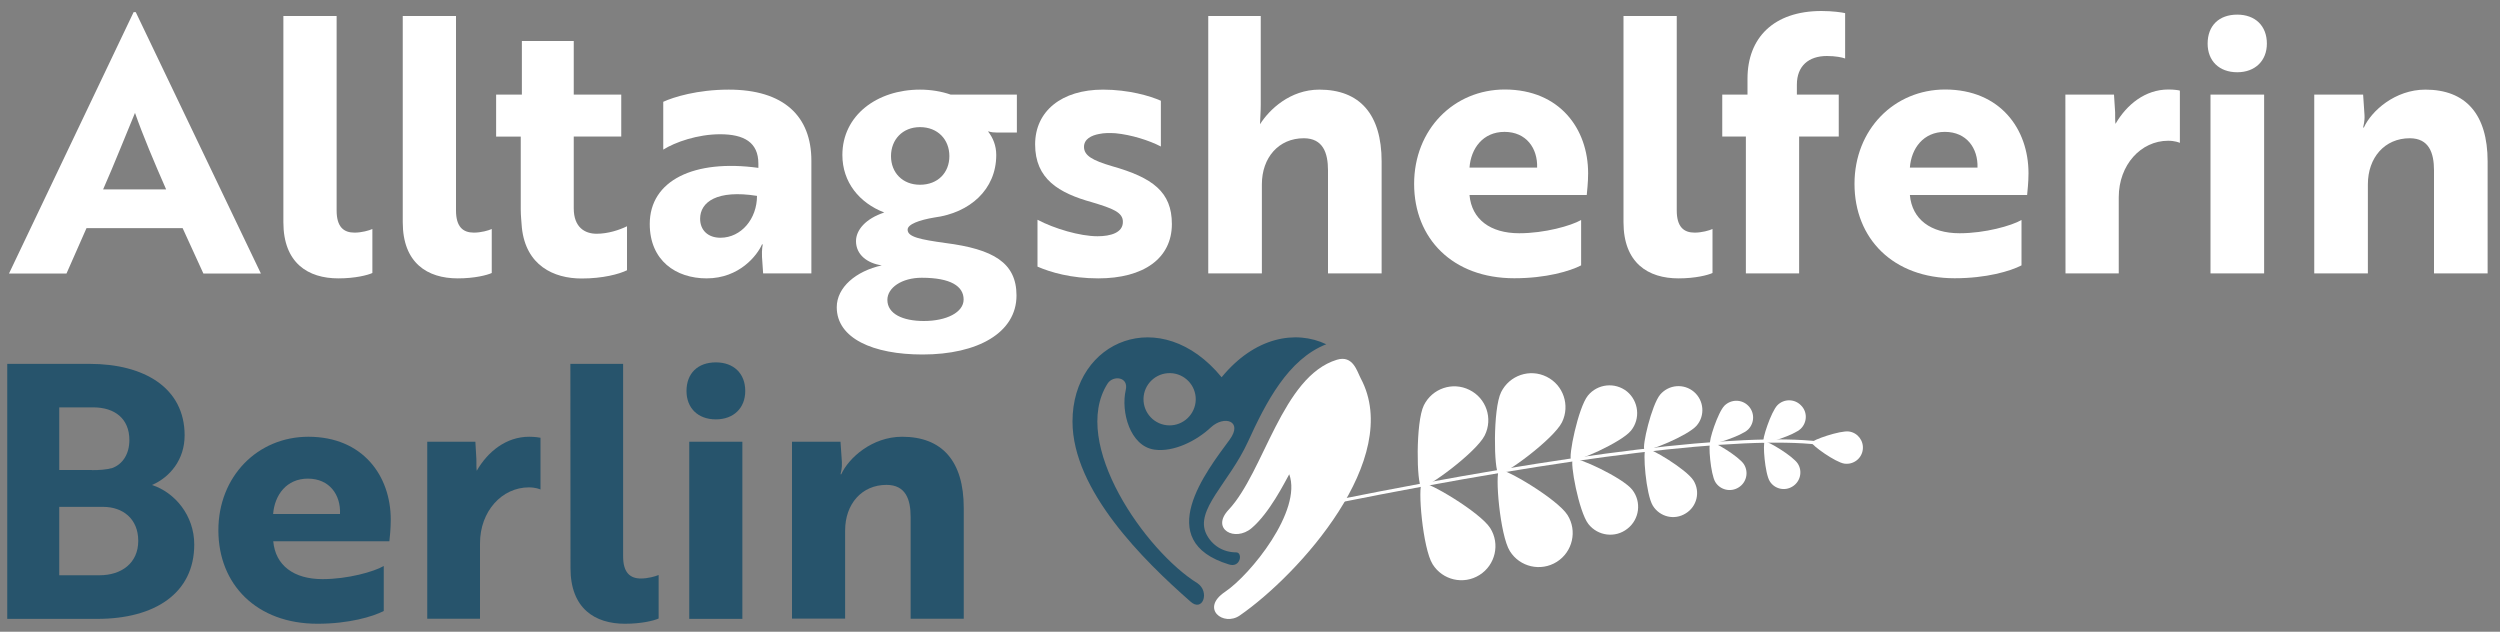 <?xml version="1.0" encoding="UTF-8"?> <svg xmlns="http://www.w3.org/2000/svg" xmlns:xlink="http://www.w3.org/1999/xlink" version="1.1" id="Ebene_1" x="0px" y="0px" width="200px" height="50.54px" viewBox="0 0 200 50.54" xml:space="preserve"><rect x="0" y="0" width="200" height="50.54" fill="#808080" stroke="none"/> <g> <path fill="#FFFFFF" d="M10.69,0.97h0.17l10.01,20.91h-4.6l-1.66-3.63H6.92l-1.6,3.63h-4.6L10.69,0.97z M13.29,15.15 c-0.94-2.14-1.86-4.32-2.49-6.12c-0.6,1.43-1.69,4.18-2.55,6.12H13.29z"></path> <path fill="#FFFFFF" d="M22.67,1.28h4.26v15.56c0,1.32,0.57,1.77,1.43,1.77c0.57,0,1.17-0.17,1.43-0.29v3.52 c-0.37,0.17-1.37,0.43-2.72,0.43c-2.43,0-4.4-1.23-4.4-4.49C22.67,17.78,22.67,1.28,22.67,1.28z"></path> <path fill="#FFFFFF" d="M32.22,1.28h4.26v15.56c0,1.32,0.57,1.77,1.43,1.77c0.57,0,1.17-0.17,1.43-0.29v3.52 c-0.37,0.17-1.37,0.43-2.72,0.43c-2.43,0-4.4-1.23-4.4-4.49V1.28z"></path> <path fill="#FFFFFF" d="M41.75,7.57V3.28h4.15v4.29h3.8v3.35h-3.8v5.75c0,1.52,0.89,2.03,1.83,2.03c0.89,0,1.8-0.29,2.43-0.6v3.52 c-0.63,0.31-1.94,0.66-3.63,0.66c-2.26,0-4.46-1.06-4.78-4.06c-0.03-0.46-0.09-0.94-0.09-1.46v-5.83h-1.97V7.57H41.75z"></path> <path fill="#FFFFFF" d="M53.07,8.14c0.8-0.37,2.72-0.97,5.23-0.97c4.4,0,6.61,2.12,6.61,5.69v9.01h-3.86l-0.09-1.32 c-0.03-0.6,0.06-1,0.06-1h-0.06c-0.37,0.86-1.8,2.72-4.43,2.72c-2.46,0-4.55-1.43-4.55-4.35c0-3.49,3.55-5.2,8.69-4.49v-0.34 c0-1.72-1.17-2.35-3.06-2.35c-1.8,0-3.6,0.63-4.55,1.23V8.14H53.07z M60.56,15.67c-3.2-0.51-4.55,0.49-4.55,1.83 c0,0.92,0.63,1.52,1.63,1.52C59.31,19.01,60.56,17.5,60.56,15.67z"></path> <path fill="#FFFFFF" d="M75.63,19.44c3.83,0.49,5.69,1.57,5.69,4.2c0,2.97-3.09,4.72-7.52,4.72c-3.95,0-6.86-1.29-6.86-3.78 c0-1.6,1.54-2.89,3.6-3.35c-1.17-0.17-2.06-0.86-2.06-1.94c0-0.89,0.77-1.8,2.26-2.29c-2-0.77-3.35-2.43-3.35-4.6 c0-3.17,2.77-5.23,6.21-5.23c0.86,0,1.72,0.14,2.46,0.4h5.29v3.03H79.7c-0.46,0-0.54-0.09-0.66-0.09c0.4,0.51,0.66,1.14,0.66,1.89 c0,2.77-2.12,4.63-4.95,5c-1.2,0.2-2.14,0.54-2.14,0.97C72.6,18.96,73.63,19.16,75.63,19.44z M77.09,23.96 c0-1.06-1.03-1.74-3.35-1.74c-1.6,0-2.75,0.8-2.75,1.77c0,1.12,1.23,1.69,2.92,1.69C75.72,25.68,77.09,24.99,77.09,23.96z M75.95,12.49c0-1.32-0.92-2.32-2.35-2.32c-1.4,0-2.32,1-2.32,2.32s0.92,2.29,2.32,2.29C75.03,14.78,75.95,13.81,75.95,12.49z"></path> <path fill="#FFFFFF" d="M87.36,16.18c-2.66-0.74-4.55-1.86-4.55-4.63c0-2.66,2.12-4.38,5.43-4.38c2.06,0,3.78,0.51,4.63,0.89v3.66 c-0.94-0.49-2.37-0.94-3.63-1.06c-0.46-0.03-0.92-0.03-1.32,0.06c-0.6,0.11-1.2,0.4-1.2,1.03c0,0.71,0.71,1.09,2.23,1.54 c3.26,0.92,4.8,2.06,4.8,4.63c0,2.75-2.26,4.35-5.89,4.35c-2.17,0-3.83-0.49-4.86-0.94v-3.75c1.34,0.71,3.4,1.32,4.8,1.32 c1.06,0,2.03-0.29,2.03-1.14C89.85,16.98,88.99,16.67,87.36,16.18z"></path> <path fill="#FFFFFF" d="M100.86,1.28v7.09c0,0.66-0.06,1.29-0.06,1.57c0.74-1.17,2.4-2.77,4.75-2.77c3.23,0,4.98,1.97,4.98,5.75 v8.95h-4.29v-8.24c0-1.4-0.4-2.57-1.94-2.57c-2,0-3.35,1.54-3.35,3.69v7.12h-4.29V1.28H100.86z"></path> <path fill="#FFFFFF" d="M127.05,13.86c0,0.77-0.09,1.46-0.11,1.74h-9.38c0.17,1.94,1.66,3.06,3.98,3.06c2.03,0,4.15-0.6,4.95-1.06 v3.63c-0.89,0.46-2.8,1.03-5.35,1.03c-4.92,0-8.01-3.17-8.01-7.55c0-4.35,3.17-7.55,7.26-7.55 C124.79,7.17,127.05,10.32,127.05,13.86z M120.36,10.55c-1.72,0-2.69,1.32-2.8,2.86h5.41C123.02,11.86,122.1,10.55,120.36,10.55z"></path> <path fill="#FFFFFF" d="M129.88,1.28h4.26v15.56c0,1.32,0.57,1.77,1.43,1.77c0.57,0,1.17-0.17,1.43-0.29v3.52 c-0.37,0.17-1.37,0.43-2.72,0.43c-2.43,0-4.4-1.23-4.4-4.49L129.88,1.28L129.88,1.28z"></path> <path fill="#FFFFFF" d="M139.8,7.57V6.29c0-3.26,2.09-5.41,5.92-5.41c0.89,0,1.63,0.11,1.89,0.17v3.63 c-0.23-0.09-0.77-0.2-1.46-0.2c-1.46,0-2.4,0.8-2.4,2.29v0.8h3.35v3.35h-3.17v10.95h-4.26V10.92h-1.89V7.57H139.8z"></path> <path fill="#FFFFFF" d="M162.28,13.86c0,0.77-0.09,1.46-0.11,1.74h-9.38c0.17,1.94,1.66,3.06,3.98,3.06c2.03,0,4.15-0.6,4.95-1.06 v3.63c-0.89,0.46-2.8,1.03-5.35,1.03c-4.92,0-8.01-3.17-8.01-7.55c0-4.35,3.17-7.55,7.26-7.55 C160.02,7.17,162.28,10.32,162.28,13.86z M155.59,10.55c-1.72,0-2.69,1.32-2.8,2.86h5.41C158.25,11.86,157.33,10.55,155.59,10.55z"></path> <path fill="#FFFFFF" d="M165.23,7.57h3.89l0.09,1.4c0,0.43,0,0.77,0.03,0.94c0.89-1.54,2.37-2.75,4.23-2.75 c0.46,0,0.86,0.06,0.92,0.09v4.18c-0.06-0.03-0.4-0.17-0.94-0.17c-2.17,0-3.95,1.92-3.95,4.52v6.09h-4.26L165.23,7.57L165.23,7.57z "></path> <path fill="#FFFFFF" d="M178.98,1.17c1.43,0,2.37,0.89,2.37,2.32c0,1.37-0.94,2.29-2.37,2.29c-1.46,0-2.37-0.92-2.37-2.29 C176.61,2.05,177.52,1.17,178.98,1.17z M181.13,7.57v14.3h-4.29V7.57H181.13z"></path> <path fill="#FFFFFF" d="M189.05,7.57l0.11,1.63c0.03,0.51-0.09,0.86-0.11,1h0.06c0.6-1.32,2.49-3.03,4.92-3.03 c3.23,0,4.98,1.97,4.98,5.75v8.95h-4.29v-8.24c0-1.4-0.4-2.57-1.94-2.57c-2,0-3.35,1.54-3.35,3.69v7.12h-4.29V7.57H189.05z"></path> </g> <g> <path fill="#27546C" d="M15.54,43.56c0,3.91-3.17,5.95-7.76,5.95h-7.2v-20.4h6.6c4.33,0,7.59,1.9,7.59,5.72 c0,1.93-1.16,3.34-2.61,3.97C13.98,39.39,15.54,41.23,15.54,43.56z M7.35,37.61c0.59,0,1.13-0.03,1.64-0.17 c0.82-0.31,1.36-1.11,1.36-2.24c0-1.7-1.16-2.61-2.89-2.61H4.74v5.01h2.61V37.61z M4.74,46.02h3.23c1.73,0,3.09-0.96,3.09-2.75 c0-1.78-1.25-2.72-2.8-2.72H4.74V46.02z"></path> <path fill="#27546C" d="M31.26,41.57c0,0.76-0.08,1.44-0.11,1.73h-9.29c0.17,1.93,1.64,3.03,3.94,3.03c2.01,0,4.11-0.59,4.9-1.05 v3.6c-0.88,0.45-2.78,1.02-5.3,1.02c-4.87,0-7.93-3.14-7.93-7.48c0-4.31,3.14-7.48,7.2-7.48C29.02,34.94,31.26,38.06,31.26,41.57z M24.63,38.29c-1.7,0-2.66,1.3-2.78,2.83h5.35C27.27,39.59,26.36,38.29,24.63,38.29z"></path> <path fill="#27546C" d="M34.18,35.34h3.85l0.08,1.39c0,0.42,0,0.76,0.03,0.93c0.88-1.53,2.35-2.72,4.19-2.72 c0.45,0,0.85,0.06,0.91,0.08v4.14c-0.06-0.03-0.4-0.17-0.93-0.17c-2.15,0-3.91,1.9-3.91,4.48v6.03h-4.22 C34.18,49.5,34.18,35.34,34.18,35.34z"></path> <path fill="#27546C" d="M45.63,29.11h4.22v15.41c0,1.3,0.57,1.76,1.42,1.76c0.57,0,1.16-0.17,1.42-0.28v3.48 c-0.37,0.17-1.36,0.42-2.69,0.42c-2.41,0-4.36-1.22-4.36-4.45L45.63,29.11L45.63,29.11z"></path> <path fill="#27546C" d="M57.27,28.99c1.42,0,2.35,0.88,2.35,2.29c0,1.36-0.93,2.27-2.35,2.27c-1.44,0-2.35-0.91-2.35-2.27 C54.92,29.87,55.82,28.99,57.27,28.99z M59.39,35.34v14.17h-4.25V35.34H59.39z"></path> <path fill="#27546C" d="M67.24,35.34l0.11,1.61c0.03,0.51-0.08,0.85-0.11,0.99h0.06c0.59-1.3,2.46-3,4.87-3 c3.2,0,4.93,1.95,4.93,5.69v8.87h-4.25v-8.16c0-1.39-0.4-2.55-1.93-2.55c-1.98,0-3.31,1.53-3.31,3.65v7.05h-4.25V35.34H67.24z"></path> </g> <g> <g> <path fill="#FFFFFF" d="M106.9,40.17c0-0.01-0.01-0.02-0.01-0.03c-0.01-0.07,0.03-0.14,0.1-0.16c18.65-3.74,32.35-5.39,38.56-4.66 c0.14,0.02,0.24,0.03,0.28,0.03c0.07,0,0.13,0.06,0.13,0.13s-0.06,0.13-0.13,0.13c-0.06,0-0.16-0.01-0.32-0.03 c-6.19-0.73-19.85,0.92-38.48,4.65C106.99,40.26,106.93,40.23,106.9,40.17z"></path> <path fill="#FFFFFF" d="M147.55,37.09c-0.71-0.1-2.64-1.48-2.61-1.69c0.03-0.2,2.28-0.98,2.98-0.88c0.71,0.1,1.2,0.76,1.1,1.47 C148.92,36.7,148.26,37.19,147.55,37.09z"></path> <path fill="#FFFFFF" d="M144.07,34.29c-0.52,0.52-2.84,1.25-2.99,1.1c-0.15-0.15,0.6-2.46,1.12-2.98 c0.52-0.52,1.36-0.51,1.87,0.01C144.6,32.93,144.59,33.77,144.07,34.29z"></path> <path fill="#FFFFFF" d="M141.58,38.5c-0.39-0.62-0.57-3.05-0.4-3.16c0.18-0.11,2.26,1.14,2.65,1.76s0.19,1.44-0.43,1.82 C142.78,39.31,141.96,39.12,141.58,38.5z"></path> <path fill="#FFFFFF" d="M130.48,34.45c-0.77,0.95-4.51,2.59-4.78,2.37s0.56-4.22,1.33-5.17c0.77-0.95,2.17-1.1,3.13-0.33 C131.1,32.1,131.25,33.5,130.48,34.45z"></path> <path fill="#FFFFFF" d="M127.07,41.92c-0.76-0.97-1.51-4.98-1.23-5.2s3.98,1.49,4.74,2.46s0.58,2.37-0.39,3.12 C129.23,43.06,127.83,42.89,127.07,41.92z"></path> <path fill="#FFFFFF" d="M124.96,33.78c-0.67,1.35-4.69,4.31-5.07,4.12c-0.38-0.19-0.47-5.19,0.2-6.53c0.67-1.35,2.3-1.9,3.64-1.23 C125.07,30.8,125.62,32.43,124.96,33.78z"></path> <path fill="#FFFFFF" d="M120.79,44.09c-0.8-1.27-1.21-6.25-0.85-6.48s4.66,2.32,5.46,3.59c0.8,1.27,0.41,2.95-0.86,3.75 C123.26,45.75,121.58,45.36,120.79,44.09z"></path> <path fill="#FFFFFF" d="M118.78,34.83c-0.67,1.35-4.69,4.31-5.07,4.12c-0.38-0.19-0.47-5.19,0.2-6.53c0.67-1.35,2.3-1.9,3.64-1.23 C118.9,31.85,119.45,33.48,118.78,34.83z"></path> <path fill="#FFFFFF" d="M114.61,45.14c-0.8-1.27-1.21-6.25-0.85-6.48s4.66,2.32,5.46,3.59s0.41,2.95-0.86,3.75 S115.41,46.42,114.61,45.14z"></path> <path fill="#FFFFFF" d="M139.85,34.36c-0.53,0.52-2.88,1.27-3.03,1.12s0.61-2.5,1.14-3.03c0.53-0.52,1.38-0.52,1.9,0.01 C140.38,32.98,140.38,33.83,139.85,34.36z"></path> <path fill="#FFFFFF" d="M137.23,38.57c-0.39-0.63-0.58-3.1-0.4-3.21c0.18-0.11,2.3,1.16,2.69,1.79s0.2,1.46-0.44,1.85 C138.45,39.39,137.62,39.2,137.23,38.57z"></path> <path fill="#FFFFFF" d="M135.73,34.05c-0.69,0.8-3.94,2.13-4.17,1.93s0.57-3.61,1.26-4.42c0.69-0.8,1.89-0.9,2.7-0.21 C136.32,32.04,136.42,33.25,135.73,34.05z"></path> <path fill="#FFFFFF" d="M132.23,40.46c-0.56-0.9-0.83-4.4-0.57-4.56s3.27,1.65,3.82,2.54c0.56,0.9,0.28,2.08-0.62,2.63 C133.96,41.64,132.79,41.36,132.23,40.46z"></path> </g> </g> <g> <path fill="#FFFFFF" d="M103.14,37.94c-0.36,0.64-1.58,3.1-3.01,4.31c-1.33,1.13-3.3,0.08-1.84-1.47c2.85-3.04,4.27-10.66,8.66-12 c1.3-0.4,1.62,0.95,1.91,1.49c3.43,6.42-4.94,15.69-9.68,18.97c-1.3,0.9-3.18-0.55-1.18-1.89 C100.04,45.98,104.19,40.85,103.14,37.94z"></path> <path fill="#27546C" d="M97.73,30.18c-4.85-5.91-11.93-2.96-11.93,3.54c0,5.52,5.71,11.13,9.42,14.39 c0.99,0.92,1.59-0.76,0.58-1.45c-4.12-2.54-10.24-11.2-7.19-15.98c0.43-0.67,1.7-0.55,1.45,0.52c-0.4,1.72,0.33,4.49,2.29,4.77 c1.55,0.22,3.38-0.71,4.52-1.78c1.06-0.99,2.61-0.52,1.49,1c-1.84,2.5-6.23,8.09-0.03,9.97c0.92,0.28,1.1-0.95,0.58-0.97l0,0 c-1.09,0-1.96-0.58-2.4-1.46c-0.96-1.93,1.82-4.1,3.33-7.4c1.43-3.13,3.2-6.59,6.26-7.79C103.64,26.37,100.36,26.97,97.73,30.18z M93.53,34.03c-1.15-0.02-2.07-0.97-2.05-2.13c0.02-1.15,0.97-2.07,2.13-2.05c1.15,0.02,2.07,0.97,2.05,2.13 C95.63,33.13,94.68,34.05,93.53,34.03z"></path> </g> </svg> 